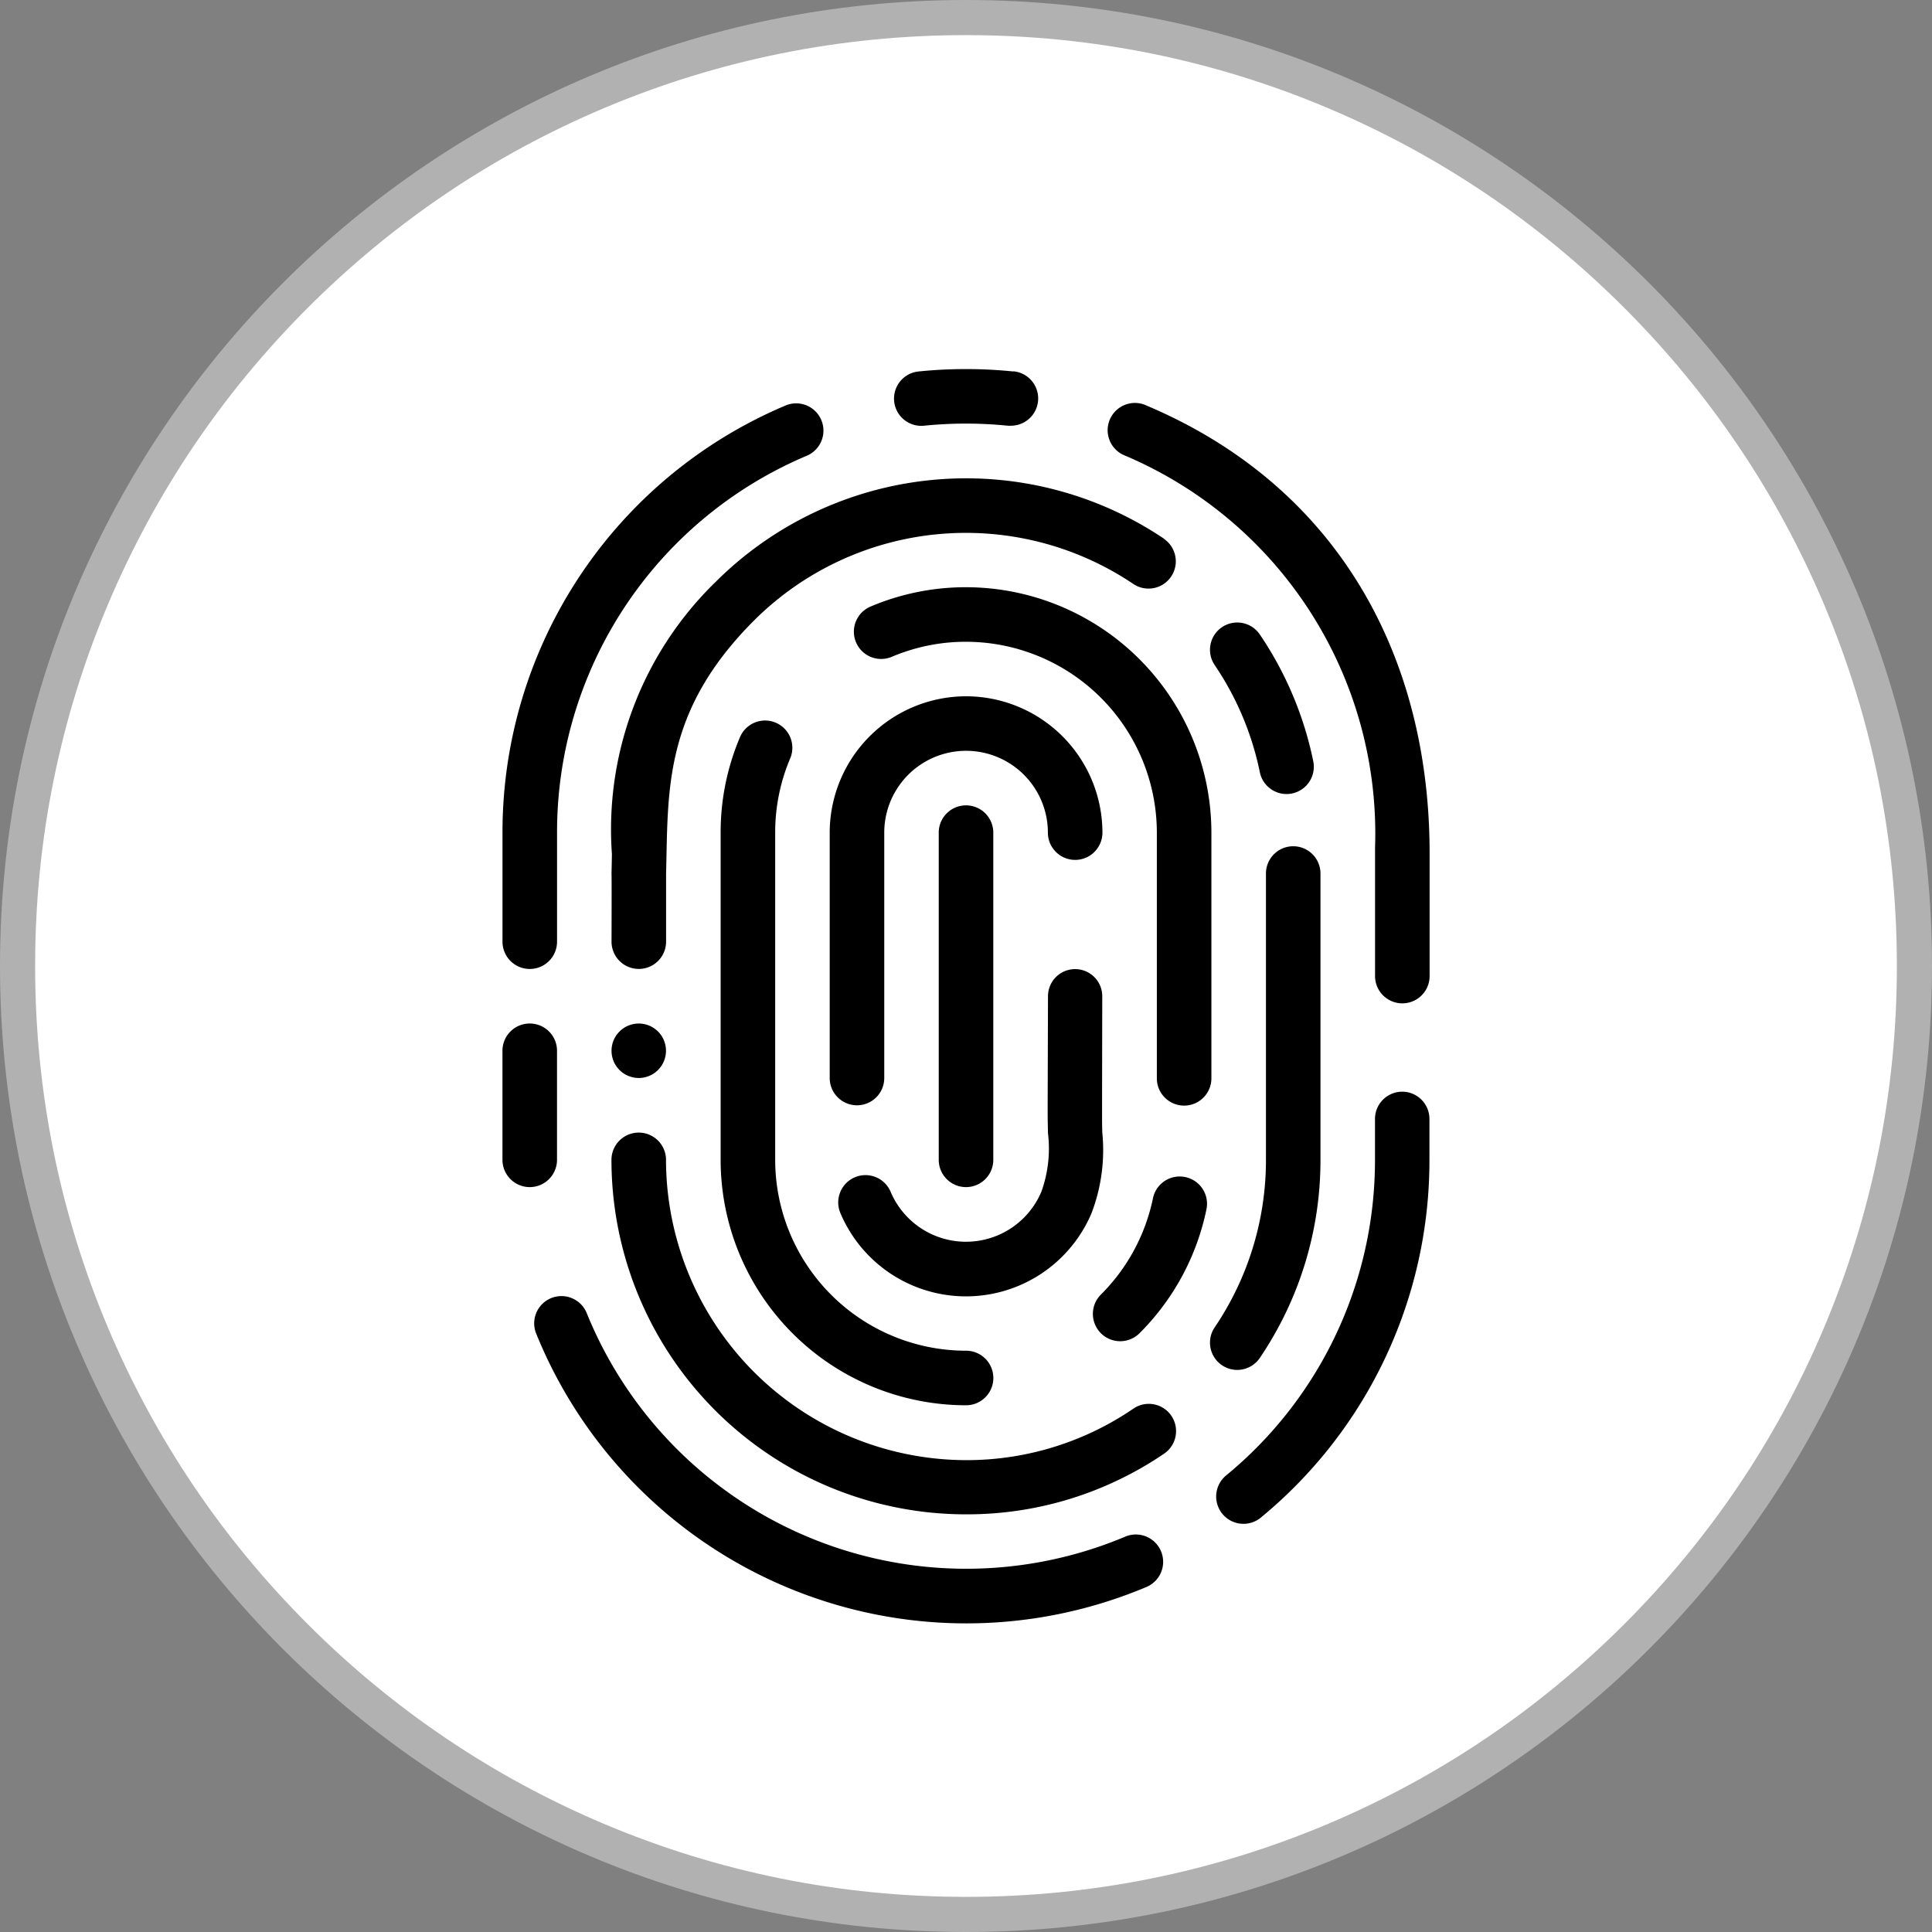 <svg xmlns="http://www.w3.org/2000/svg" width="55" height="55" viewBox="0 0 55 55">
  <rect x="0" y="0" width="55" height="55" fill="#808080" stroke="none"/>
  <g id="Group_8370" data-name="Group 8370" transform="translate(-146 -493)">
    <g id="Path_6818" data-name="Path 6818" transform="translate(146 493)" fill="#fff">
      <path d="M 27.5 54.5 C 23.855 54.5 20.319 53.786 16.991 52.378 C 13.775 51.019 10.888 49.072 8.408 46.592 C 5.928 44.112 3.981 41.225 2.622 38.009 C 1.214 34.681 0.5 31.145 0.5 27.5 C 0.5 23.855 1.214 20.319 2.622 16.991 C 3.981 13.775 5.928 10.888 8.408 8.408 C 10.888 5.928 13.775 3.981 16.991 2.622 C 20.319 1.214 23.855 0.5 27.5 0.5 C 31.145 0.5 34.681 1.214 38.009 2.622 C 41.225 3.981 44.112 5.928 46.592 8.408 C 49.072 10.888 51.019 13.775 52.378 16.991 C 53.786 20.319 54.5 23.855 54.5 27.5 C 54.5 31.145 53.786 34.681 52.378 38.009 C 51.019 41.225 49.072 44.112 46.592 46.592 C 44.112 49.072 41.225 51.019 38.009 52.378 C 34.681 53.786 31.145 54.5 27.5 54.5 Z" stroke="none"/>
      <path d="M 27.5 1 C 23.922 1 20.452 1.701 17.185 3.082 C 14.03 4.417 11.196 6.328 8.762 8.762 C 6.328 11.196 4.417 14.03 3.082 17.185 C 1.701 20.452 1 23.922 1 27.5 C 1 31.078 1.701 34.548 3.082 37.815 C 4.417 40.97 6.328 43.804 8.762 46.238 C 11.196 48.672 14.03 50.583 17.185 51.918 C 20.452 53.299 23.922 54 27.5 54 C 31.078 54 34.548 53.299 37.815 51.918 C 40.97 50.583 43.804 48.672 46.238 46.238 C 48.672 43.804 50.583 40.97 51.918 37.815 C 53.299 34.548 54 31.078 54 27.5 C 54 23.922 53.299 20.452 51.918 17.185 C 50.583 14.03 48.672 11.196 46.238 8.762 C 43.804 6.328 40.97 4.417 37.815 3.082 C 34.548 1.701 31.078 1 27.5 1 M 27.5 0 C 42.688 0 55 12.312 55 27.5 C 55 42.688 42.688 55 27.5 55 C 12.312 55 0 42.688 0 27.5 C 0 12.312 12.312 0 27.5 0 Z" stroke="none" fill="#b1b1b1"/>
    </g>
    <g id="scan_2" data-name="scan 2" transform="translate(160.303 503.507)">
      <g id="Group_2692" data-name="Group 2692" transform="translate(3.106 18.631)">
        <g id="Group_2691" data-name="Group 2691">
          <path id="Path_4977" data-name="Path 4977" d="M13.081,25.978a.775.775,0,1,0,.775.775A.774.774,0,0,0,13.081,25.978Z" transform="translate(-12.306 -25.978)"/>
        </g>
      </g>
      <g id="Group_2702" data-name="Group 2702" transform="translate(11.15 0)">
        <g id="Group_2701" data-name="Group 2701">
          <path id="Path_4982" data-name="Path 4982" d="M25.821,2.608a13.392,13.392,0,0,0-2.7,0,.776.776,0,1,0,.158,1.544,11.824,11.824,0,0,1,2.382,0,.793.793,0,0,0,.08,0,.776.776,0,0,0,.078-1.549Z" transform="translate(-22.426 -2.54)"/>
        </g>
      </g>
      <g id="Group_2704" data-name="Group 2704" transform="translate(0.903 26.393)">
        <g id="Group_2703" data-name="Group 2703">
          <path id="Path_4983" data-name="Path 4983" d="M27.378,43a.776.776,0,0,0-1.017-.413,11.659,11.659,0,0,1-15.33-6.363.776.776,0,1,0-1.439.582A13.211,13.211,0,0,0,26.965,44.02.776.776,0,0,0,27.378,43Z" transform="translate(-9.534 -35.742)"/>
        </g>
      </g>
      <g id="Group_2706" data-name="Group 2706" transform="translate(0 18.63)">
        <g id="Group_2705" data-name="Group 2705">
          <path id="Path_4984" data-name="Path 4984" d="M9.175,25.977a.776.776,0,0,0-.776.776v3.105a.776.776,0,1,0,1.553,0V26.753A.776.776,0,0,0,9.175,25.977Z" transform="translate(-8.398 -25.977)"/>
        </g>
      </g>
      <g id="Group_2708" data-name="Group 2708" transform="translate(0 0.975)">
        <g id="Group_2707" data-name="Group 2707">
          <path id="Path_4985" data-name="Path 4985" d="M17.475,4.24a.776.776,0,0,0-1.017-.412A13.18,13.18,0,0,0,8.4,15.987v3.105a.776.776,0,1,0,1.553,0V15.987a11.63,11.63,0,0,1,7.112-10.73A.776.776,0,0,0,17.475,4.24Z" transform="translate(-8.398 -3.766)"/>
        </g>
      </g>
      <g id="Group_2710" data-name="Group 2710" transform="translate(20.32 20.571)">
        <g id="Group_2709" data-name="Group 2709">
          <path id="Path_4986" data-name="Path 4986" d="M39.258,28.418a.776.776,0,0,0-.776.776v1.164a11.611,11.611,0,0,1-4.238,8.985.776.776,0,1,0,.988,1.2,13.159,13.159,0,0,0,4.8-10.183V29.194A.776.776,0,0,0,39.258,28.418Z" transform="translate(-33.962 -28.418)"/>
        </g>
      </g>
      <g id="Group_2712" data-name="Group 2712" transform="translate(17.255 0.975)">
        <g id="Group_2711" data-name="Group 2711">
          <path id="Path_4987" data-name="Path 4987" d="M31.184,3.828a.776.776,0,1,0-.6,1.43,11.69,11.69,0,0,1,7.108,11.155c0,.079,0,.141,0,.2v3.461a.776.776,0,0,0,1.553-.006V16.57C39.244,10.917,36.6,6.117,31.184,3.828Z" transform="translate(-30.105 -3.766)"/>
        </g>
      </g>
      <g id="Group_2714" data-name="Group 2714" transform="translate(20.143 7.215)">
        <g id="Group_2713" data-name="Group 2713">
          <path id="Path_4988" data-name="Path 4988" d="M36.678,15.566a10.012,10.012,0,0,0-1.521-3.609.776.776,0,0,0-1.286.869,8.466,8.466,0,0,1,1.286,3.052.776.776,0,0,0,1.521-.312Z" transform="translate(-33.738 -11.616)"/>
        </g>
      </g>
      <g id="Group_2716" data-name="Group 2716" transform="translate(3.105 3.109)">
        <g id="Group_2715" data-name="Group 2715">
          <path id="Path_4989" data-name="Path 4989" d="M28.036,8.173A10.094,10.094,0,0,0,15.264,9.405a9.822,9.822,0,0,0-2.948,7.744c-.025,1.4,0-.722-.011,2.493a.776.776,0,0,0,1.553,0v-1.93c.062-2.376-.083-4.623,2.5-7.209a8.539,8.539,0,0,1,10.8-1.045.776.776,0,1,0,.869-1.286Z" transform="translate(-12.304 -6.451)"/>
        </g>
      </g>
      <g id="Group_2718" data-name="Group 2718" transform="translate(3.105 21.735)">
        <g id="Group_2717" data-name="Group 2717">
          <path id="Path_4990" data-name="Path 4990" d="M28.244,37.947a.776.776,0,0,0-1.078-.208,8.409,8.409,0,0,1-4.692,1.469,8.56,8.56,0,0,1-8.617-8.548.776.776,0,1,0-1.553,0A10.093,10.093,0,0,0,22.45,40.751a9.959,9.959,0,0,0,5.586-1.727A.776.776,0,0,0,28.244,37.947Z" transform="translate(-12.305 -29.883)"/>
        </g>
      </g>
      <g id="Group_2720" data-name="Group 2720" transform="translate(20.143 13.584)">
        <g id="Group_2719" data-name="Group 2719">
          <path id="Path_4991" data-name="Path 4991" d="M36.107,19.629a.776.776,0,0,0-.776.776v8.151a8.489,8.489,0,0,1-1.46,4.77.776.776,0,0,0,1.286.869,10.035,10.035,0,0,0,1.726-5.639V20.405A.776.776,0,0,0,36.107,19.629Z" transform="translate(-33.738 -19.629)"/>
        </g>
      </g>
      <g id="Group_2722" data-name="Group 2722" transform="translate(6.21 10.005)">
        <g id="Group_2721" data-name="Group 2721">
          <path id="Path_4992" data-name="Path 4992" d="M23.2,33.066a5.438,5.438,0,0,1-5.434-5.434V18.317a5.379,5.379,0,0,1,.427-2.112.776.776,0,0,0-1.429-.606,6.922,6.922,0,0,0-.551,2.718v9.315A6.99,6.99,0,0,0,23.2,34.619a.776.776,0,1,0,0-1.553Z" transform="translate(-16.211 -15.126)"/>
        </g>
      </g>
      <g id="Group_2724" data-name="Group 2724" transform="translate(16.809 22.985)">
        <g id="Group_2723" data-name="Group 2723">
          <path id="Path_4993" data-name="Path 4993" d="M32.172,31.471a.777.777,0,0,0-.916.6,5.414,5.414,0,0,1-1.483,2.746.776.776,0,0,0,1.1,1.1,6.964,6.964,0,0,0,1.906-3.532A.776.776,0,0,0,32.172,31.471Z" transform="translate(-29.545 -31.455)"/>
        </g>
      </g>
      <g id="Group_2726" data-name="Group 2726" transform="translate(10.005 6.21)">
        <g id="Group_2725" data-name="Group 2725">
          <path id="Path_4994" data-name="Path 4994" d="M24.177,10.352a6.929,6.929,0,0,0-2.718.551.776.776,0,1,0,.605,1.43,5.385,5.385,0,0,1,2.112-.428,5.44,5.44,0,0,1,5.434,5.434v6.994a.776.776,0,0,0,1.553,0V17.338A6.994,6.994,0,0,0,24.177,10.352Z" transform="translate(-20.985 -10.352)"/>
        </g>
      </g>
      <g id="Group_2728" data-name="Group 2728" transform="translate(9.315 9.315)">
        <g id="Group_2727" data-name="Group 2727">
          <path id="Path_4995" data-name="Path 4995" d="M24,14.258a3.886,3.886,0,0,0-3.881,3.881v6.986a.776.776,0,0,0,1.553,0V18.139a2.329,2.329,0,1,1,4.658,0,.776.776,0,0,0,1.553,0A3.886,3.886,0,0,0,24,14.258Z" transform="translate(-20.117 -14.258)"/>
        </g>
      </g>
      <g id="Group_2730" data-name="Group 2730" transform="translate(9.56 17.078)">
        <g id="Group_2729" data-name="Group 2729">
          <path id="Path_4996" data-name="Path 4996" d="M27.941,28.67c-.006-.334-.008.159,0-3.87a.772.772,0,1,0-1.545,0c-.01,3.879-.014,3.206,0,3.9a3.628,3.628,0,0,1-.189,1.666,2.329,2.329,0,0,1-4.291,0,.776.776,0,0,0-1.43.606,3.881,3.881,0,0,0,7.151,0A5.033,5.033,0,0,0,27.941,28.67Z" transform="translate(-20.425 -24.024)"/>
        </g>
      </g>
      <g id="Group_2732" data-name="Group 2732" transform="translate(12.42 12.42)">
        <g id="Group_2731" data-name="Group 2731">
          <path id="Path_4997" data-name="Path 4997" d="M24.8,18.164a.776.776,0,0,0-.776.776v9.315a.776.776,0,1,0,1.553,0V18.94A.776.776,0,0,0,24.8,18.164Z" transform="translate(-24.023 -18.164)"/>
        </g>
      </g>
    </g>
  </g>
</svg>

